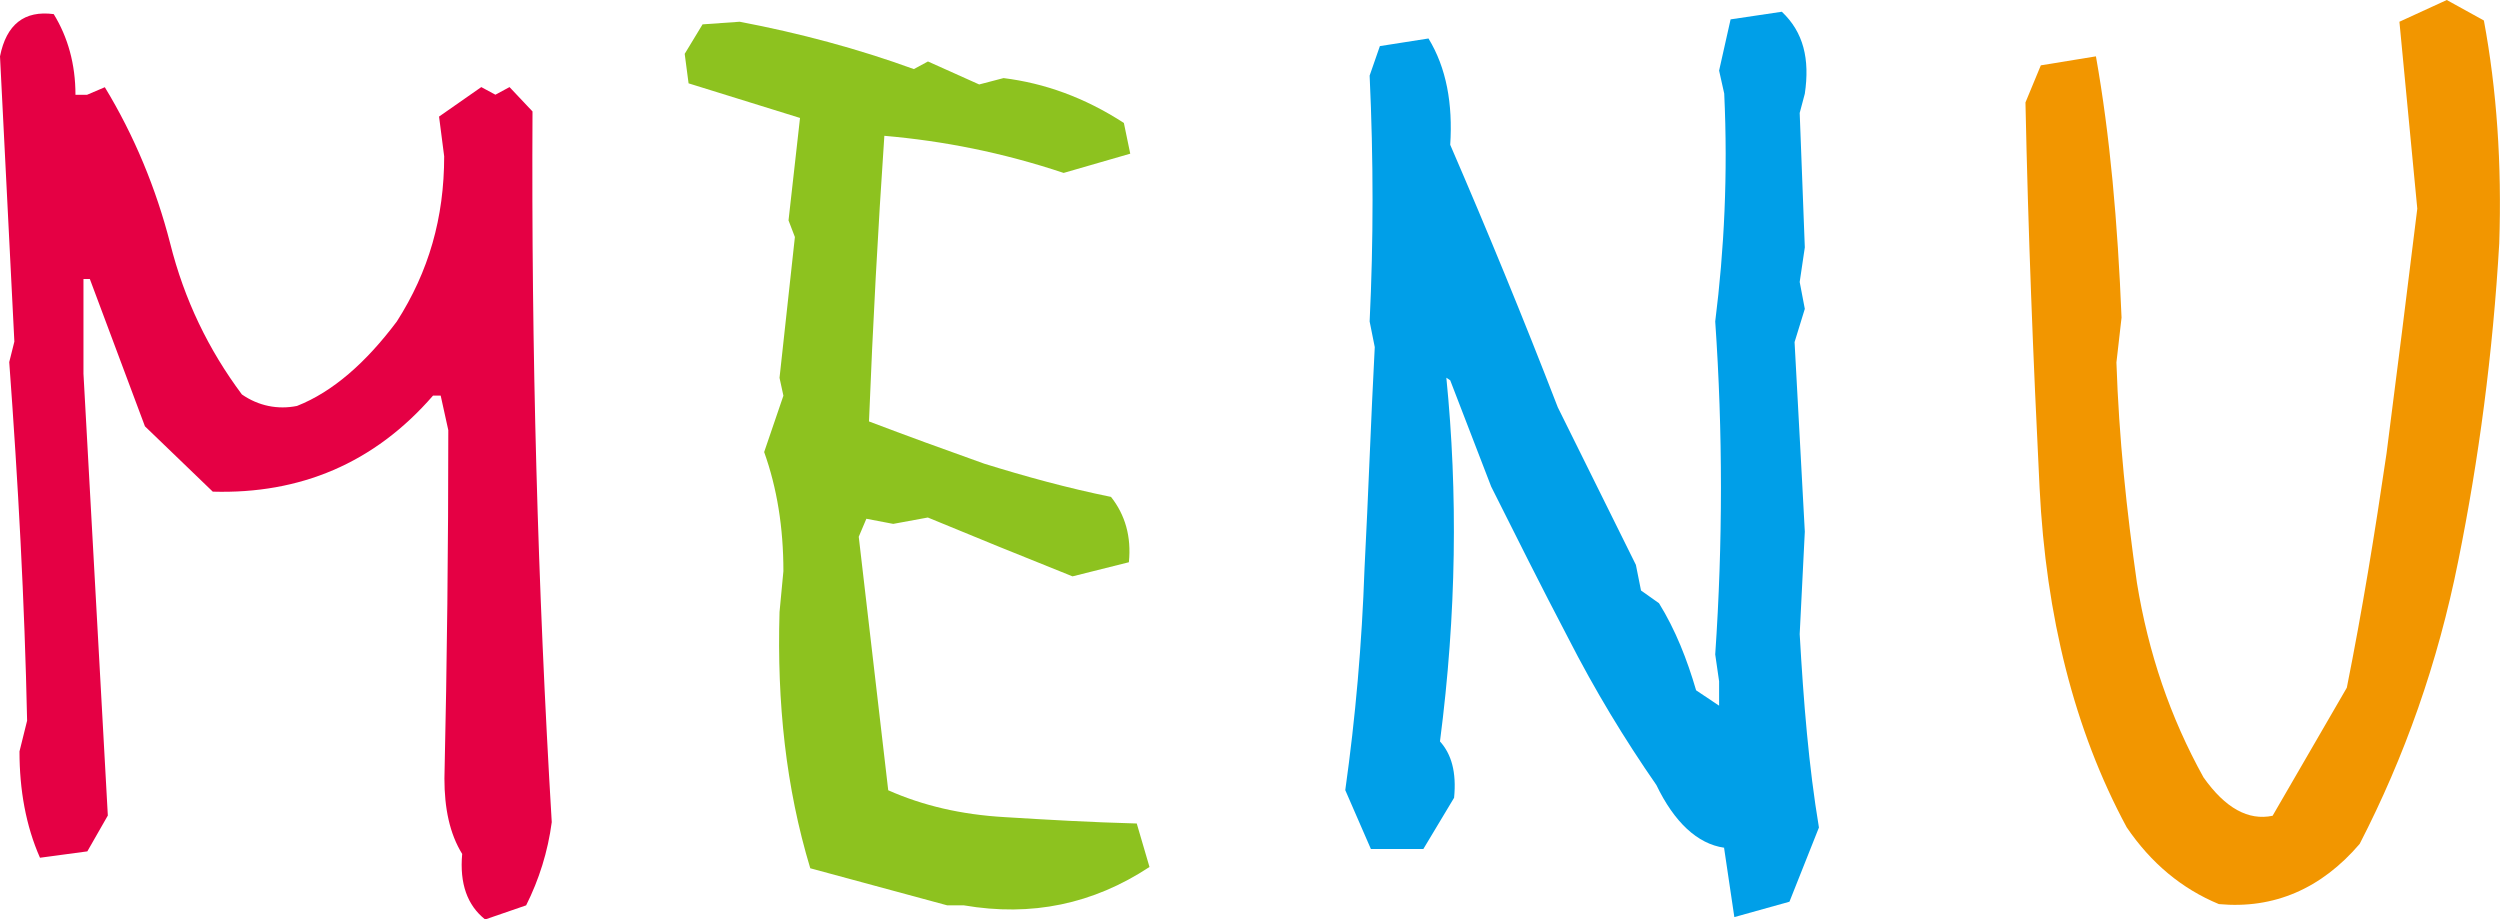 <?xml version="1.0" encoding="UTF-8"?><svg id="b" xmlns="http://www.w3.org/2000/svg" viewBox="0 0 200.09 73.59"><defs><style>.d{fill:#f29600;}.e{fill:#e50044;}.f{fill:#009fe8;}.g{fill:#8dc21f;}</style></defs><g id="c"><path class="e" d="M37,68.36c-1.02-1.64-1.43-3.69-1.43-6.05.21-9.33.31-18.65.31-27.88l-.61-2.77h-.61c-4.71,5.43-10.66,7.89-17.63,7.69l-5.43-5.23-4.41-11.79h-.51v7.58l1.95,35.36-1.64,2.87-3.79.51c-1.13-2.56-1.64-5.43-1.64-8.51l.61-2.46c-.2-9.53-.72-19.06-1.43-28.7l.41-1.64L0,4.51C.51,1.95,1.95.82,4.3,1.13c1.13,1.84,1.74,4,1.74,6.46h.92l1.43-.61c2.36,3.89,4.1,8.1,5.23,12.5,1.13,4.51,3.07,8.51,5.74,12.09,1.33.92,2.87,1.23,4.41.92,2.87-1.13,5.53-3.48,7.99-6.76,2.56-4,3.79-8.3,3.79-13.22l-.41-3.18,3.38-2.36,1.13.61,1.13-.61,1.84,1.95c-.1,19.06.41,38.02,1.54,56.88-.31,2.36-1.02,4.61-2.05,6.66l-3.28,1.13c-1.43-1.13-2.05-2.87-1.84-5.23Z"/><path class="g" d="M64.85,69.49c-1.95-6.46-2.67-13.22-2.46-20.5l.31-3.28c0-3.48-.51-6.66-1.54-9.53l1.54-4.51-.31-1.43,1.23-11.27-.51-1.33.92-8.2-8.92-2.77-.31-2.36,1.43-2.36,2.97-.21c4.82.92,9.43,2.15,13.94,3.79l1.13-.61,4.1,1.84,1.95-.51c3.28.41,6.46,1.54,9.63,3.59l.51,2.46-5.33,1.54c-4.92-1.64-9.63-2.56-14.35-2.97-.51,7.48-.92,15.07-1.23,22.86,2.97,1.13,6.05,2.25,9.22,3.38,3.28,1.02,6.66,1.95,10.15,2.66,1.13,1.43,1.64,3.18,1.43,5.23l-4.51,1.13c-4.1-1.64-7.89-3.18-11.58-4.71l-2.77.51-2.15-.41-.61,1.44,2.36,20.29c2.77,1.23,5.84,1.95,9.33,2.15,3.38.21,6.87.41,10.56.51l1.02,3.48c-4.51,2.97-9.43,4-14.86,3.07h-1.33l-10.97-2.97Z"/><path class="f" d="M138,67.85c-2.15-.31-4-2.05-5.43-5.02-2.56-3.69-4.92-7.58-7.07-11.79-2.15-4.1-4.2-8.2-6.15-12.09l-3.28-8.51-.31-.21c.92,9.22.82,18.86-.51,29.11.92,1.02,1.33,2.46,1.13,4.51l-2.46,4.1h-4.2l-2.05-4.71c.82-5.84,1.33-11.68,1.54-17.73.31-5.94.51-11.89.82-17.73l-.41-2.05c.31-6.46.31-12.91,0-19.68l.82-2.36,3.89-.61c1.44,2.36,1.95,5.23,1.74,8.51,2.97,6.87,5.84,13.84,8.61,21.01l6.25,12.61.41,2.05,1.44,1.02c1.33,2.15,2.25,4.51,2.97,6.97l1.84,1.23v-1.95l-.31-2.15c.61-8.92.61-17.83,0-26.65.72-5.74,1.02-11.79.72-18.24l-.41-1.84.92-4.1,4.1-.61c1.74,1.64,2.25,3.79,1.84,6.56l-.41,1.54.41,10.76-.41,2.77.41,2.15-.82,2.66.82,15.17-.41,8.2c.31,5.43.72,10.56,1.54,15.48l-2.36,5.94-4.41,1.23-.82-5.53Z"/><path class="d" d="M170.21,66.21c-4.2-7.79-6.46-16.91-6.97-27.16-.51-10.25-.92-20.6-1.13-30.85l1.23-2.97,4.41-.72c1.13,6.35,1.74,13.32,2.05,20.91l-.41,3.59c.2,6.05.82,11.89,1.64,17.63.92,5.64,2.66,10.76,5.33,15.58,1.74,2.46,3.59,3.48,5.53,3.07l5.94-10.25c1.23-6.15,2.25-12.4,3.18-18.76.82-6.35,1.64-12.91,2.46-19.58l-1.43-14.96,3.79-1.74,2.97,1.64c1.03,5.53,1.44,11.48,1.23,17.83-.51,8.81-1.64,17.32-3.28,25.42-1.64,8.2-4.3,15.68-7.89,22.65-3.07,3.59-6.87,5.23-11.27,4.82-2.97-1.23-5.43-3.28-7.38-6.15Z"/></g></svg>